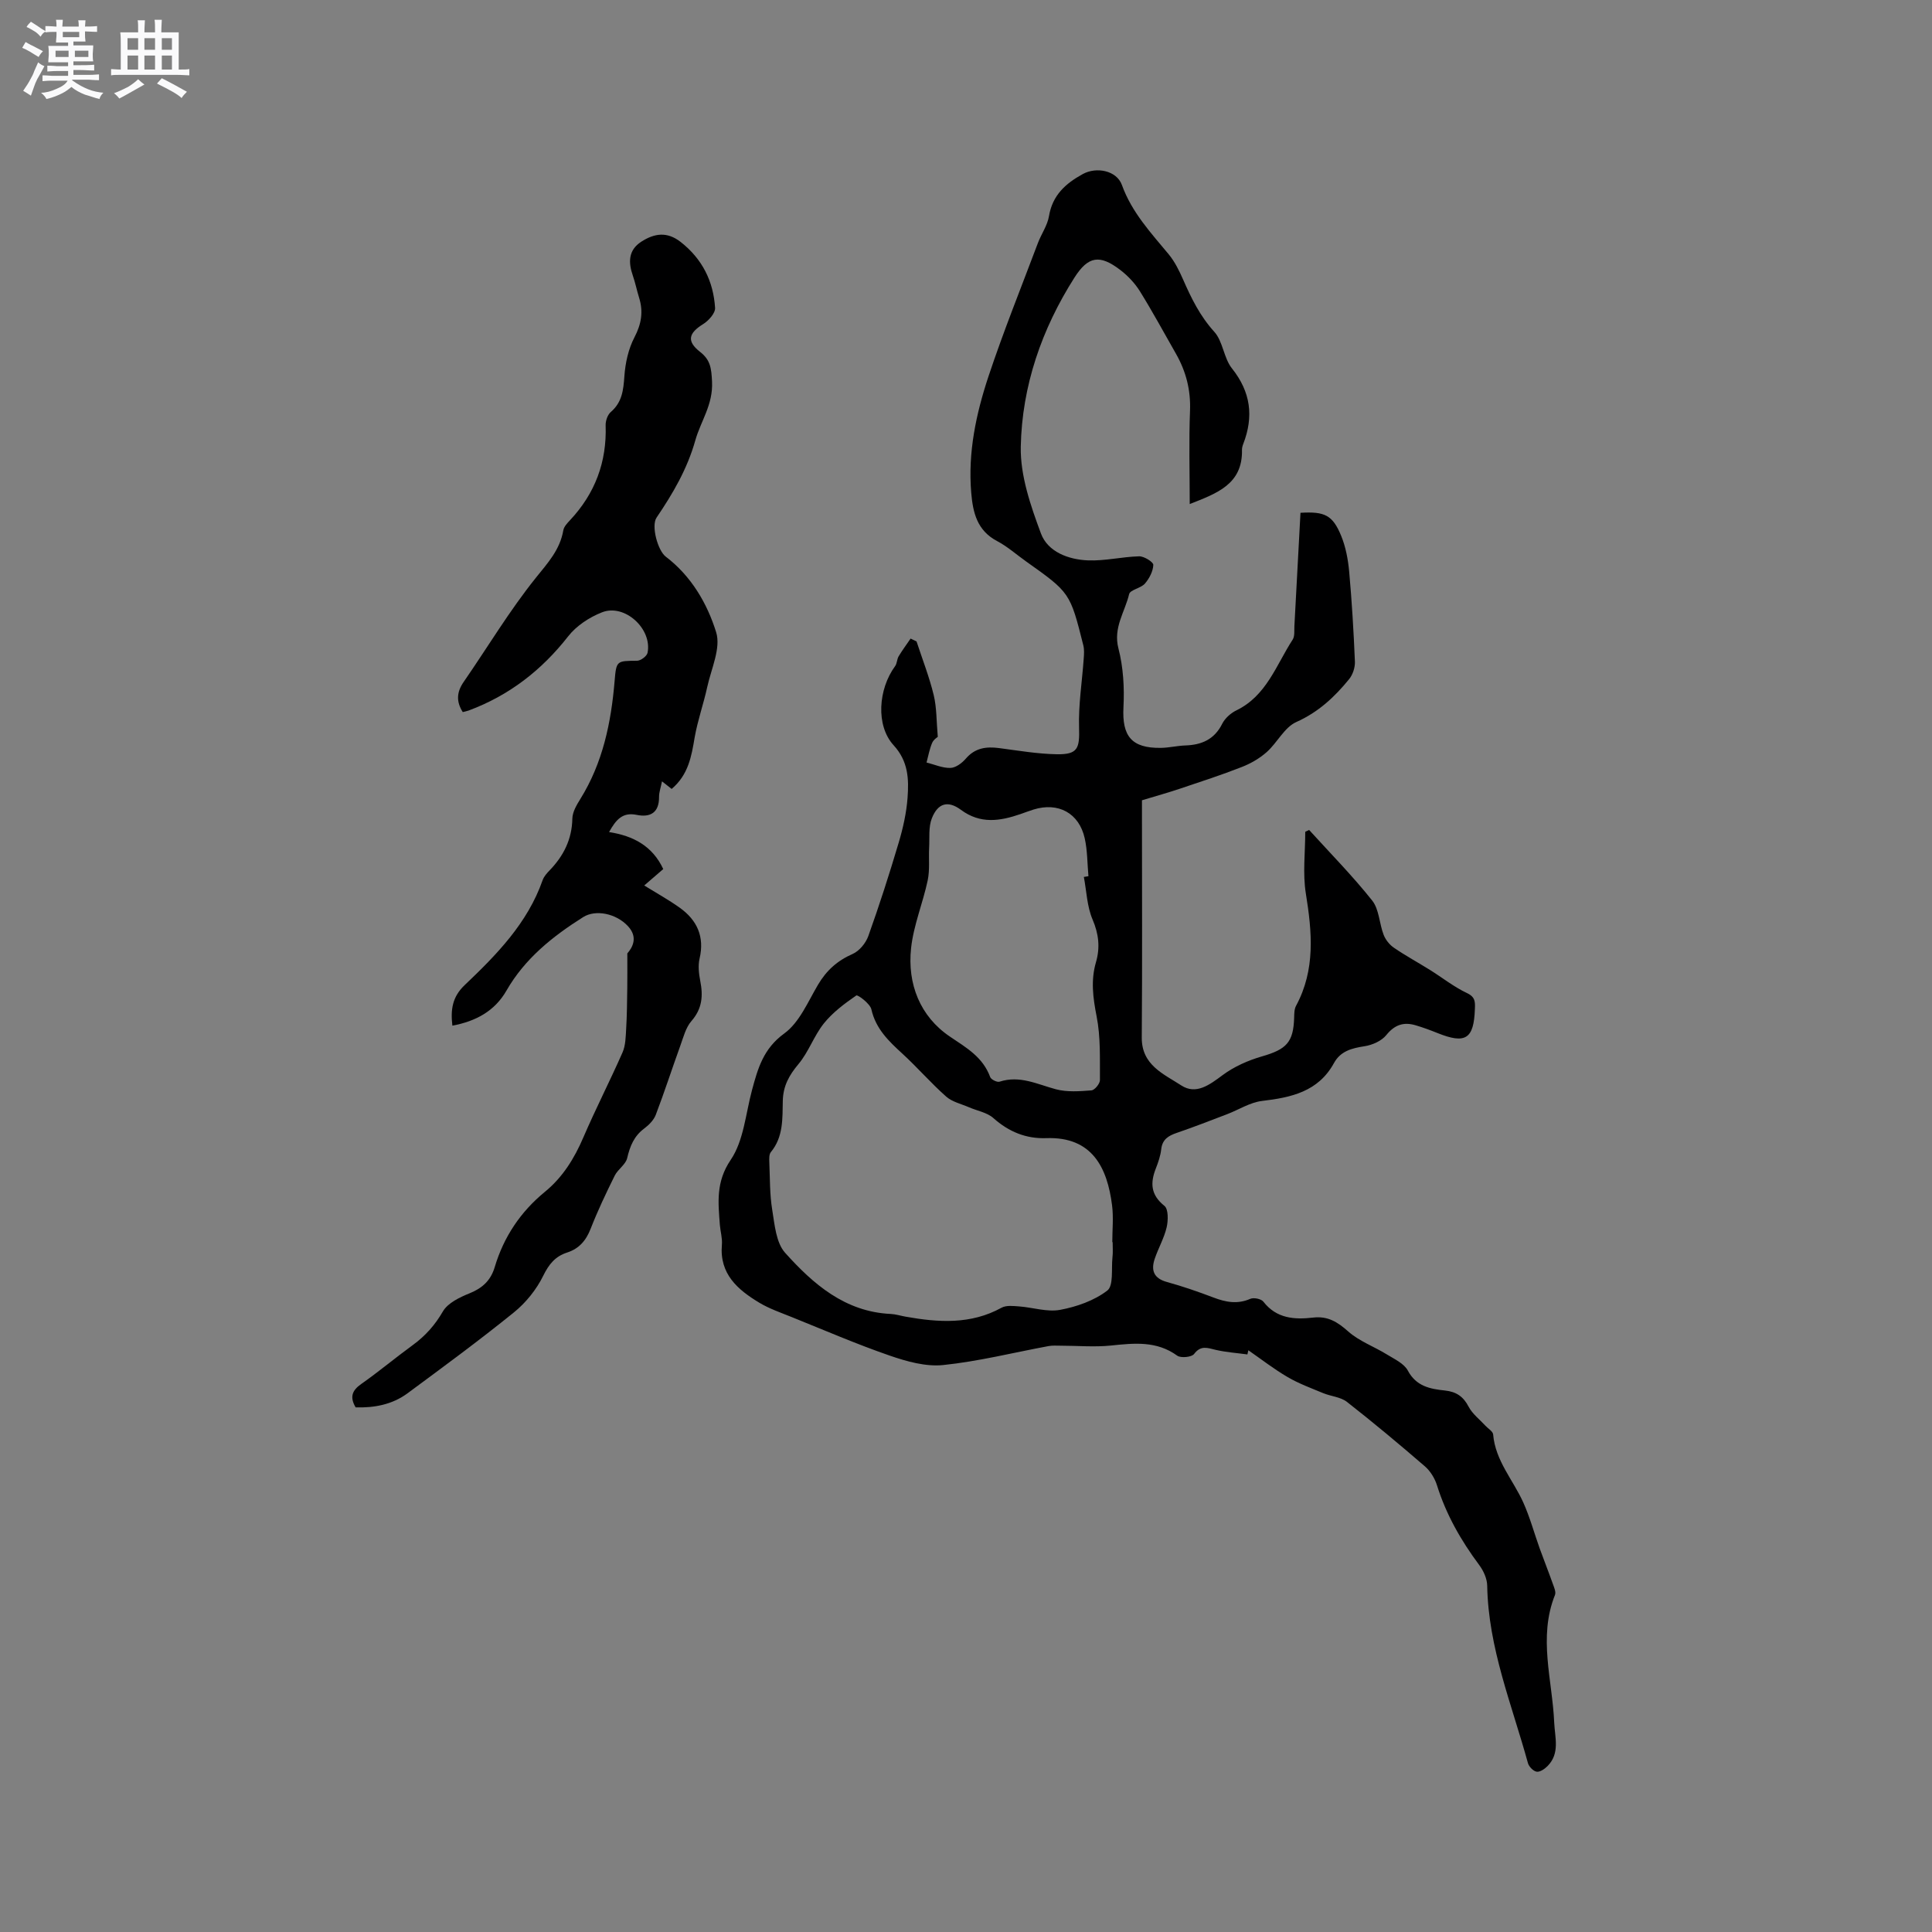 <svg enable-background="new 0 0 400 400" viewBox="0 0 400 400" xmlns="http://www.w3.org/2000/svg"><rect x="0" y="0" width="400" height="400" fill="#808080" stroke="none"/><path d="m6.8 9.5c.6.3 1.3.7 2.1 1.1-.4.4-.7.8-.9 1.2-.7-.4-1.3-.8-1.8-1.1s-1.1-.6-1.6-.8c.2-.4.5-.8.7-1.2.4.2.8.5 1.5.8zm.9 6.9c-.3.6-.5 1.1-.7 1.7s-.4 1.1-.6 1.7c-.6-.4-1.1-.7-1.6-1 .7-1 1.2-1.8 1.5-2.4.3-.5.6-1.1.8-1.7.3-.6.5-1.2.8-1.8.3.3.8.6 1.3.8-.7 1.3-1.2 2.2-1.5 2.7zm.1-11c.4.3 1 .7 1.7 1.1-.5.2-.8.6-1.1 1.1-.5-.6-1-1-1.4-1.2s-.9-.6-1.5-.8c.2-.4.5-.7.9-1.1.5.3.9.6 1.4.9zm10.5 13.1c1 .4 2 .6 3.1.7-.4.4-.7.8-.8 1.3-.9-.2-1.9-.6-3-.9-1-.4-2-.9-2.8-1.6-.5.4-1.1.9-1.9 1.3s-1.9.9-3.3 1.2c-.1-.3-.5-.8-1.1-1.3 1 0 2.1-.3 3.2-.8 1.2-.5 1.9-1 2.3-1.7h-3.2c-.4 0-1 0-2 .1v-1.2c1 0 1.7.1 2 .1h3.3v-1h-2.3c-.2 0-.9 0-2 .1v-1.2c1.2 0 1.9.1 2 .1h2.3v-.8h-4.1c0-.7.1-1.2.1-1.6 0-.5 0-1.1-.1-1.8h4.1v-.7h-2.5c0-.6.1-1.1.1-1.6v-.6h-.5c-.4 0-1 0-1.8.1v-1.3c1.2 0 1.9.1 2.1.1h.2c0-.3 0-.8-.1-1.4h1.4c0 .6-.1 1-.1 1.4h3.4c0-.4 0-.8-.1-1.3h1.5c0 .4-.1.9-.1 1.3.7 0 1.5 0 2.5-.1v1.2c-1 0-1.8-.1-2.5-.1v.6c0 .3 0 .8.1 1.5h-2.5v.8h4.1c0 .7-.1 1.3-.1 1.8s0 1 .1 1.5h-4.1v.8h1.4c.8 0 1.8 0 2.9-.1v1.2c-1 0-1.9-.1-2.8-.1h-1.5v1h3.2c.3 0 1 0 2.1-.1v1.2c-1.1 0-1.8-.1-2.1-.1h-3.4l-.1.1c1.4 1 2.4 1.5 3.4 1.9zm-4.1-6.7v-1.3h-2.7v1.3zm2.2-4.1v-1.1h-3.4v1.1zm1.9 4.1v-1.3h-2.8v1.3z" fill="#fafafb"/><path d="m37 6.7v2.3 5.4c1 0 1.8 0 2.2-.1v1.3c-.6 0-1.5-.1-2.5-.1h-11.9c-.7 0-1.3 0-1.8.1v-1.3c.5 0 1.1.1 2 .1v-5.2c0-1 0-1.8-.1-2.5h3.7c0-1.3 0-2.1-.1-2.5h1.5c0 .4-.1 1.3-.1 2.5h2.2c0-1.2 0-2.1-.1-2.6h1.5c0 .4-.1 1.3-.1 2.6zm-12.3 13.7c-.3-.4-.7-.8-1.1-1.1 1.1-.4 2.1-.9 2.9-1.3.8-.5 1.5-1 2.1-1.6.4.4.9.8 1.3 1.1-2.5 1.4-4.2 2.4-5.2 2.9zm3.9-10.1v-2.4h-2.2v2.4zm0 4.1v-2.9h-2.2v2.9zm3.5-4.1v-2.4h-2.2v2.4zm0 4.1v-2.9h-2.2v2.9zm.4 2.9 1-1.1c.6.3 1.4.7 2.5 1.3s2 1.1 2.7 1.5c-.4.4-.8.8-1.1 1.3-.8-.8-2.5-1.7-5.1-3zm3.1-7v-2.4h-2.1v2.4zm0 4.1v-2.9h-2.1v2.9z" fill="#fafafb"/><g fill="#000001"><path d="m189.76 132.8c1.21 3.7 2.65 7.36 3.56 11.13.63 2.62.55 5.41.84 8.63-.04.04-.86.53-1.17 1.25-.55 1.28-.79 2.7-1.16 4.06 1.65.41 3.31 1.17 4.95 1.12 1.09-.03 2.39-1 3.17-1.91 1.9-2.22 4.2-2.55 6.88-2.2 3.98.52 7.97 1.21 11.96 1.28 4.36.07 4.75-1.2 4.62-5.52-.15-4.74.63-9.5.96-14.26.07-.92.14-1.89-.08-2.77-2.74-10.91-2.75-10.91-11.86-17.38-1.99-1.41-3.84-3.07-5.98-4.2-4.15-2.18-5.02-5.88-5.37-10.03-.7-8.31 1-16.31 3.57-24.06 3.1-9.32 6.78-18.44 10.24-27.63.71-1.88 1.97-3.63 2.29-5.56.72-4.33 3.43-6.76 7.01-8.72 2.81-1.54 7-.74 8.09 2.27 2.04 5.67 6 9.9 9.71 14.38 1.25 1.52 2.16 3.38 2.96 5.2 1.7 3.88 3.51 7.57 6.45 10.81 1.81 1.99 1.95 5.44 3.66 7.58 3.9 4.89 4.53 9.96 2.35 15.62-.15.39-.28.83-.27 1.24.15 7.15-5.19 9-10.82 11.23 0-6.65-.19-12.98.06-19.29.17-4.31-.82-8.16-2.91-11.83-2.47-4.32-4.84-8.71-7.46-12.93-1.04-1.67-2.49-3.21-4.06-4.41-4.26-3.27-6.66-2.88-9.5 1.58-6.79 10.67-10.86 22.45-11.11 35-.12 5.99 2.04 12.23 4.18 17.98 1.42 3.81 5.7 5.4 9.74 5.56 3.51.14 7.06-.75 10.59-.84 1.02-.03 2.95 1.19 2.93 1.77-.05 1.33-.83 2.83-1.74 3.88-.85.97-3.06 1.27-3.27 2.19-.87 3.68-3.33 6.92-2.21 11.23 1.01 3.9 1.25 8.13 1.04 12.18-.31 5.97 1.66 8.49 7.73 8.41 1.69-.02 3.37-.44 5.06-.5 3.39-.11 6.03-1.24 7.65-4.48.57-1.14 1.76-2.21 2.93-2.78 6.26-3.03 8.25-9.4 11.66-14.65.46-.71.31-1.85.36-2.79.43-7.83.84-15.66 1.26-23.47 5.01-.3 6.66.46 8.43 4.78.94 2.3 1.42 4.87 1.65 7.36.56 6.21.93 12.44 1.19 18.67.05 1.21-.44 2.7-1.2 3.63-3.01 3.7-6.37 6.84-10.94 8.88-2.46 1.1-3.93 4.27-6.12 6.22-1.48 1.31-3.31 2.37-5.16 3.09-4.21 1.65-8.52 3.05-12.81 4.49-2.4.81-4.85 1.49-7.86 2.4v2.67c0 15.48.08 30.97-.04 46.45-.04 5.73 4.56 7.55 8.17 9.91 3.07 2 5.84-.1 8.56-2.12 2.38-1.77 5.29-3.06 8.17-3.89 5.06-1.46 6.5-2.91 6.65-8.02.02-.83.02-1.77.4-2.46 4.03-7.48 3.31-15.25 2.02-23.25-.67-4.15-.12-8.51-.12-12.77.27-.13.53-.25.8-.38 4.39 4.84 8.99 9.5 13.05 14.61 1.46 1.83 1.47 4.77 2.38 7.11.4 1.03 1.22 2.06 2.14 2.68 2.4 1.64 4.97 3.04 7.44 4.58 2.57 1.6 4.98 3.53 7.7 4.81 1.73.82 1.66 1.87 1.61 3.27-.21 6.23-1.94 7.33-7.77 4.98-1.47-.59-2.96-1.14-4.48-1.59-2.47-.74-4.35-.14-6.09 2.02-.98 1.22-2.89 2.06-4.5 2.31-2.64.41-4.97.99-6.34 3.49-3.25 5.92-8.83 7.12-14.9 7.84-2.49.3-4.82 1.83-7.24 2.75-3.45 1.32-6.9 2.66-10.4 3.86-1.73.59-2.99 1.34-3.22 3.38-.15 1.35-.61 2.69-1.11 3.97-1.19 3.02-1.08 5.48 1.77 7.76.84.67.79 3.04.46 4.46-.53 2.24-1.73 4.31-2.47 6.51-.8 2.37-.21 4.04 2.52 4.79 3.26.9 6.47 2.01 9.63 3.21 2.56.98 4.98 1.44 7.64.28.71-.31 2.26 0 2.71.59 2.73 3.51 6.44 3.74 10.32 3.29 3.01-.35 5.03.9 7.24 2.87 2.28 2.03 5.37 3.13 8.02 4.77 1.56.96 3.55 1.87 4.33 3.34 1.74 3.27 4.63 3.8 7.68 4.12 2.34.25 3.8 1.23 4.9 3.35.79 1.51 2.29 2.64 3.48 3.94.55.6 1.55 1.17 1.6 1.81.46 5.46 4.15 9.42 6.25 14.11 1.37 3.05 2.25 6.32 3.38 9.47.88 2.44 1.84 4.85 2.71 7.3.27.76.71 1.72.46 2.35-3.51 8.79-.54 17.6-.16 26.4.14 3.12 1.23 6.38-1.37 9.02-.59.6-1.58 1.28-2.26 1.17-.7-.11-1.61-1.05-1.81-1.79-3.33-12.11-8.21-23.87-8.43-36.72-.02-1.45-.77-3.1-1.67-4.3-3.76-5.05-6.83-10.42-8.72-16.46-.45-1.45-1.37-2.96-2.5-3.94-5.29-4.57-10.66-9.06-16.16-13.36-1.31-1.02-3.3-1.14-4.92-1.81-2.48-1.03-5.04-1.97-7.35-3.32-2.83-1.65-5.43-3.68-8.13-5.55-.07.29-.13.57-.2.86-2.2-.3-4.43-.45-6.58-.95-1.69-.4-3.06-1-4.46.86-.5.66-2.73.88-3.48.35-4.29-3.11-8.92-2.6-13.74-2.1-3.43.35-6.94.03-10.41.03-.83 0-1.69-.07-2.49.08-7.28 1.35-14.5 3.17-21.84 3.93-3.6.37-7.56-.75-11.09-1.97-6.86-2.37-13.55-5.27-20.29-7.98-2.25-.91-4.59-1.71-6.66-2.95-4.49-2.7-8.29-5.95-7.76-12.01.12-1.35-.31-2.73-.42-4.11-.35-4.65-.85-8.9 2.25-13.47 2.7-3.99 3.09-9.56 4.41-14.46 1.21-4.48 2.35-8.56 6.66-11.69 3.14-2.27 4.9-6.55 7-10.1 1.74-2.95 3.99-4.98 7.16-6.37 1.39-.61 2.74-2.25 3.26-3.72 2.28-6.37 4.35-12.82 6.28-19.31.9-3.02 1.61-6.18 1.84-9.31.28-3.85.18-7.53-2.89-10.88-3.73-4.08-3.17-11.64.31-16.37.41-.55.37-1.42.73-2.03.76-1.27 1.65-2.46 2.48-3.68.4.19.82.39 1.23.59zm40.6 124.37c-.02 0-.05 0-.07 0 0-2.54.27-5.12-.05-7.63-.99-7.78-4.1-14.24-13.62-13.9-4.2.15-7.77-1.32-10.96-4.16-1.3-1.16-3.34-1.49-5.04-2.23-1.6-.7-3.48-1.11-4.72-2.21-3.17-2.8-5.95-6.03-9.07-8.89-2.84-2.6-5.51-5.14-6.42-9.17-.27-1.2-2.83-3.08-3.12-2.88-2.42 1.67-4.88 3.5-6.71 5.78-2.06 2.57-3.16 5.92-5.27 8.43-1.94 2.32-3.16 4.5-3.24 7.6-.08 3.64.14 7.47-2.47 10.62-.39.47-.35 1.4-.32 2.12.14 3.28.07 6.61.6 9.83.5 3.07.79 6.8 2.67 8.9 5.82 6.48 12.4 12.22 21.87 12.66 1.05.05 2.08.39 3.12.57 6.77 1.2 13.45 1.65 19.82-1.86.98-.54 2.43-.36 3.65-.27 2.84.21 5.79 1.21 8.48.71 3.43-.64 7.05-1.91 9.76-3.99 1.33-1.02.82-4.48 1.07-6.84.13-1.06.04-2.13.04-3.19zm-5.96-75.61c.32-.05.63-.1.95-.15-.24-2.62-.2-5.31-.77-7.85-1.17-5.24-5.5-7.54-10.61-5.95-.91.28-1.8.63-2.7.94-4.23 1.45-8.28 2.11-12.33-.89-2.7-2-4.78-1.36-6.01 1.76-.72 1.82-.45 4.04-.56 6.08-.12 2.26.16 4.59-.3 6.77-1 4.71-2.93 9.29-3.44 14.03-.8 7.41 1.86 14.14 8.03 18.31 3.5 2.36 6.83 4.26 8.35 8.39.19.51 1.43 1.12 1.94.95 4.19-1.36 7.81.54 11.66 1.57 2.32.62 4.92.42 7.36.23.67-.05 1.77-1.39 1.76-2.13-.03-4.41.16-8.92-.69-13.21-.75-3.83-1.23-7.44-.13-11.2.88-3.03.58-5.83-.71-8.85-1.15-2.69-1.24-5.85-1.8-8.8z"/><path d="m139.06 163.34c-.67-.53-1.22-.96-2-1.57-.24 1.22-.61 2.22-.61 3.21.03 3.28-1.81 4.31-4.64 3.73-2.93-.6-4.27.99-5.71 3.56 5.02.78 8.99 2.88 11.22 7.66-1.25 1.08-2.58 2.22-3.94 3.4 2.55 1.58 5.05 2.96 7.36 4.61 3.59 2.57 5.16 5.99 4.1 10.52-.34 1.46-.15 3.13.14 4.63.61 3.08.41 5.75-1.82 8.3-1.18 1.35-1.67 3.35-2.31 5.12-1.72 4.75-3.27 9.56-5.07 14.28-.42 1.11-1.43 2.13-2.41 2.86-2.1 1.57-2.94 3.64-3.52 6.12-.31 1.34-1.92 2.31-2.58 3.63-1.78 3.6-3.52 7.25-4.98 10.99-.96 2.46-2.39 4.13-4.89 4.94-2.44.79-3.76 2.41-4.94 4.82-1.4 2.85-3.6 5.58-6.08 7.58-7.16 5.8-14.6 11.26-22.01 16.74-3.17 2.34-6.9 3.03-10.74 2.91-1.24-2.11-.77-3.49 1.16-4.84 3.64-2.55 7.06-5.43 10.66-8.05 2.61-1.9 4.6-4.13 6.25-6.98 1.02-1.75 3.48-2.92 5.53-3.75 2.67-1.08 4.38-2.67 5.2-5.43 1.86-6.24 5.34-11.44 10.39-15.58 3.69-3.02 6.09-6.91 7.96-11.27 2.55-5.93 5.51-11.68 8.11-17.59.64-1.46.65-3.24.75-4.88.17-2.82.19-5.64.23-8.46.03-2.1.01-4.2.01-7.16 1.03-1.17 2.3-3.3.14-5.63-2.47-2.67-6.73-3.49-9.27-1.89-6.33 3.99-12.08 8.58-15.89 15.22-2.43 4.24-6.33 6.35-11.2 7.26-.39-3.29-.03-5.94 2.53-8.38 6.61-6.29 13.02-12.81 16.15-21.73.27-.77.88-1.45 1.47-2.06 2.89-3 4.61-6.42 4.69-10.71.03-1.37.89-2.82 1.66-4.06 4.65-7.49 6.37-15.8 7.09-24.43.35-4.24.45-4.14 4.66-4.18.75-.01 2.02-.95 2.16-1.65 1-4.95-4.74-10.22-9.42-8.38-2.61 1.02-5.32 2.79-7.02 4.98-5.52 7.05-12.25 12.25-20.61 15.36-.39.14-.81.21-1.21.32-1.38-2.17-1.27-4.13.17-6.22 4.99-7.22 9.51-14.8 14.99-21.62 2.49-3.09 4.97-5.79 5.66-9.8.13-.76.82-1.48 1.39-2.09 5.18-5.53 7.63-12.04 7.37-19.63-.03-.93.4-2.2 1.08-2.78 2.33-2.01 2.6-4.52 2.8-7.38.19-2.75.83-5.67 2.09-8.08 1.44-2.76 1.86-5.3.96-8.19-.47-1.51-.78-3.08-1.3-4.58-.96-2.76-.94-5.29 1.77-7.03 2.68-1.72 5.31-2.15 8.15.08 4.48 3.52 6.76 8.13 7.11 13.63.07 1.09-1.34 2.66-2.47 3.36-3.04 1.88-3.44 3.56-.65 5.74 2.16 1.69 2.35 3.36 2.49 6.18.23 4.79-2.33 8.13-3.46 12.15-1.69 5.98-4.65 11.01-8.03 16-1.14 1.7.24 6.81 1.92 8.09 5.27 4.01 8.57 9.68 10.42 15.63 1.02 3.28-1.01 7.55-1.84 11.33-.76 3.49-1.98 6.9-2.6 10.41-.66 3.91-1.28 7.75-4.77 10.71z"/></g></svg>